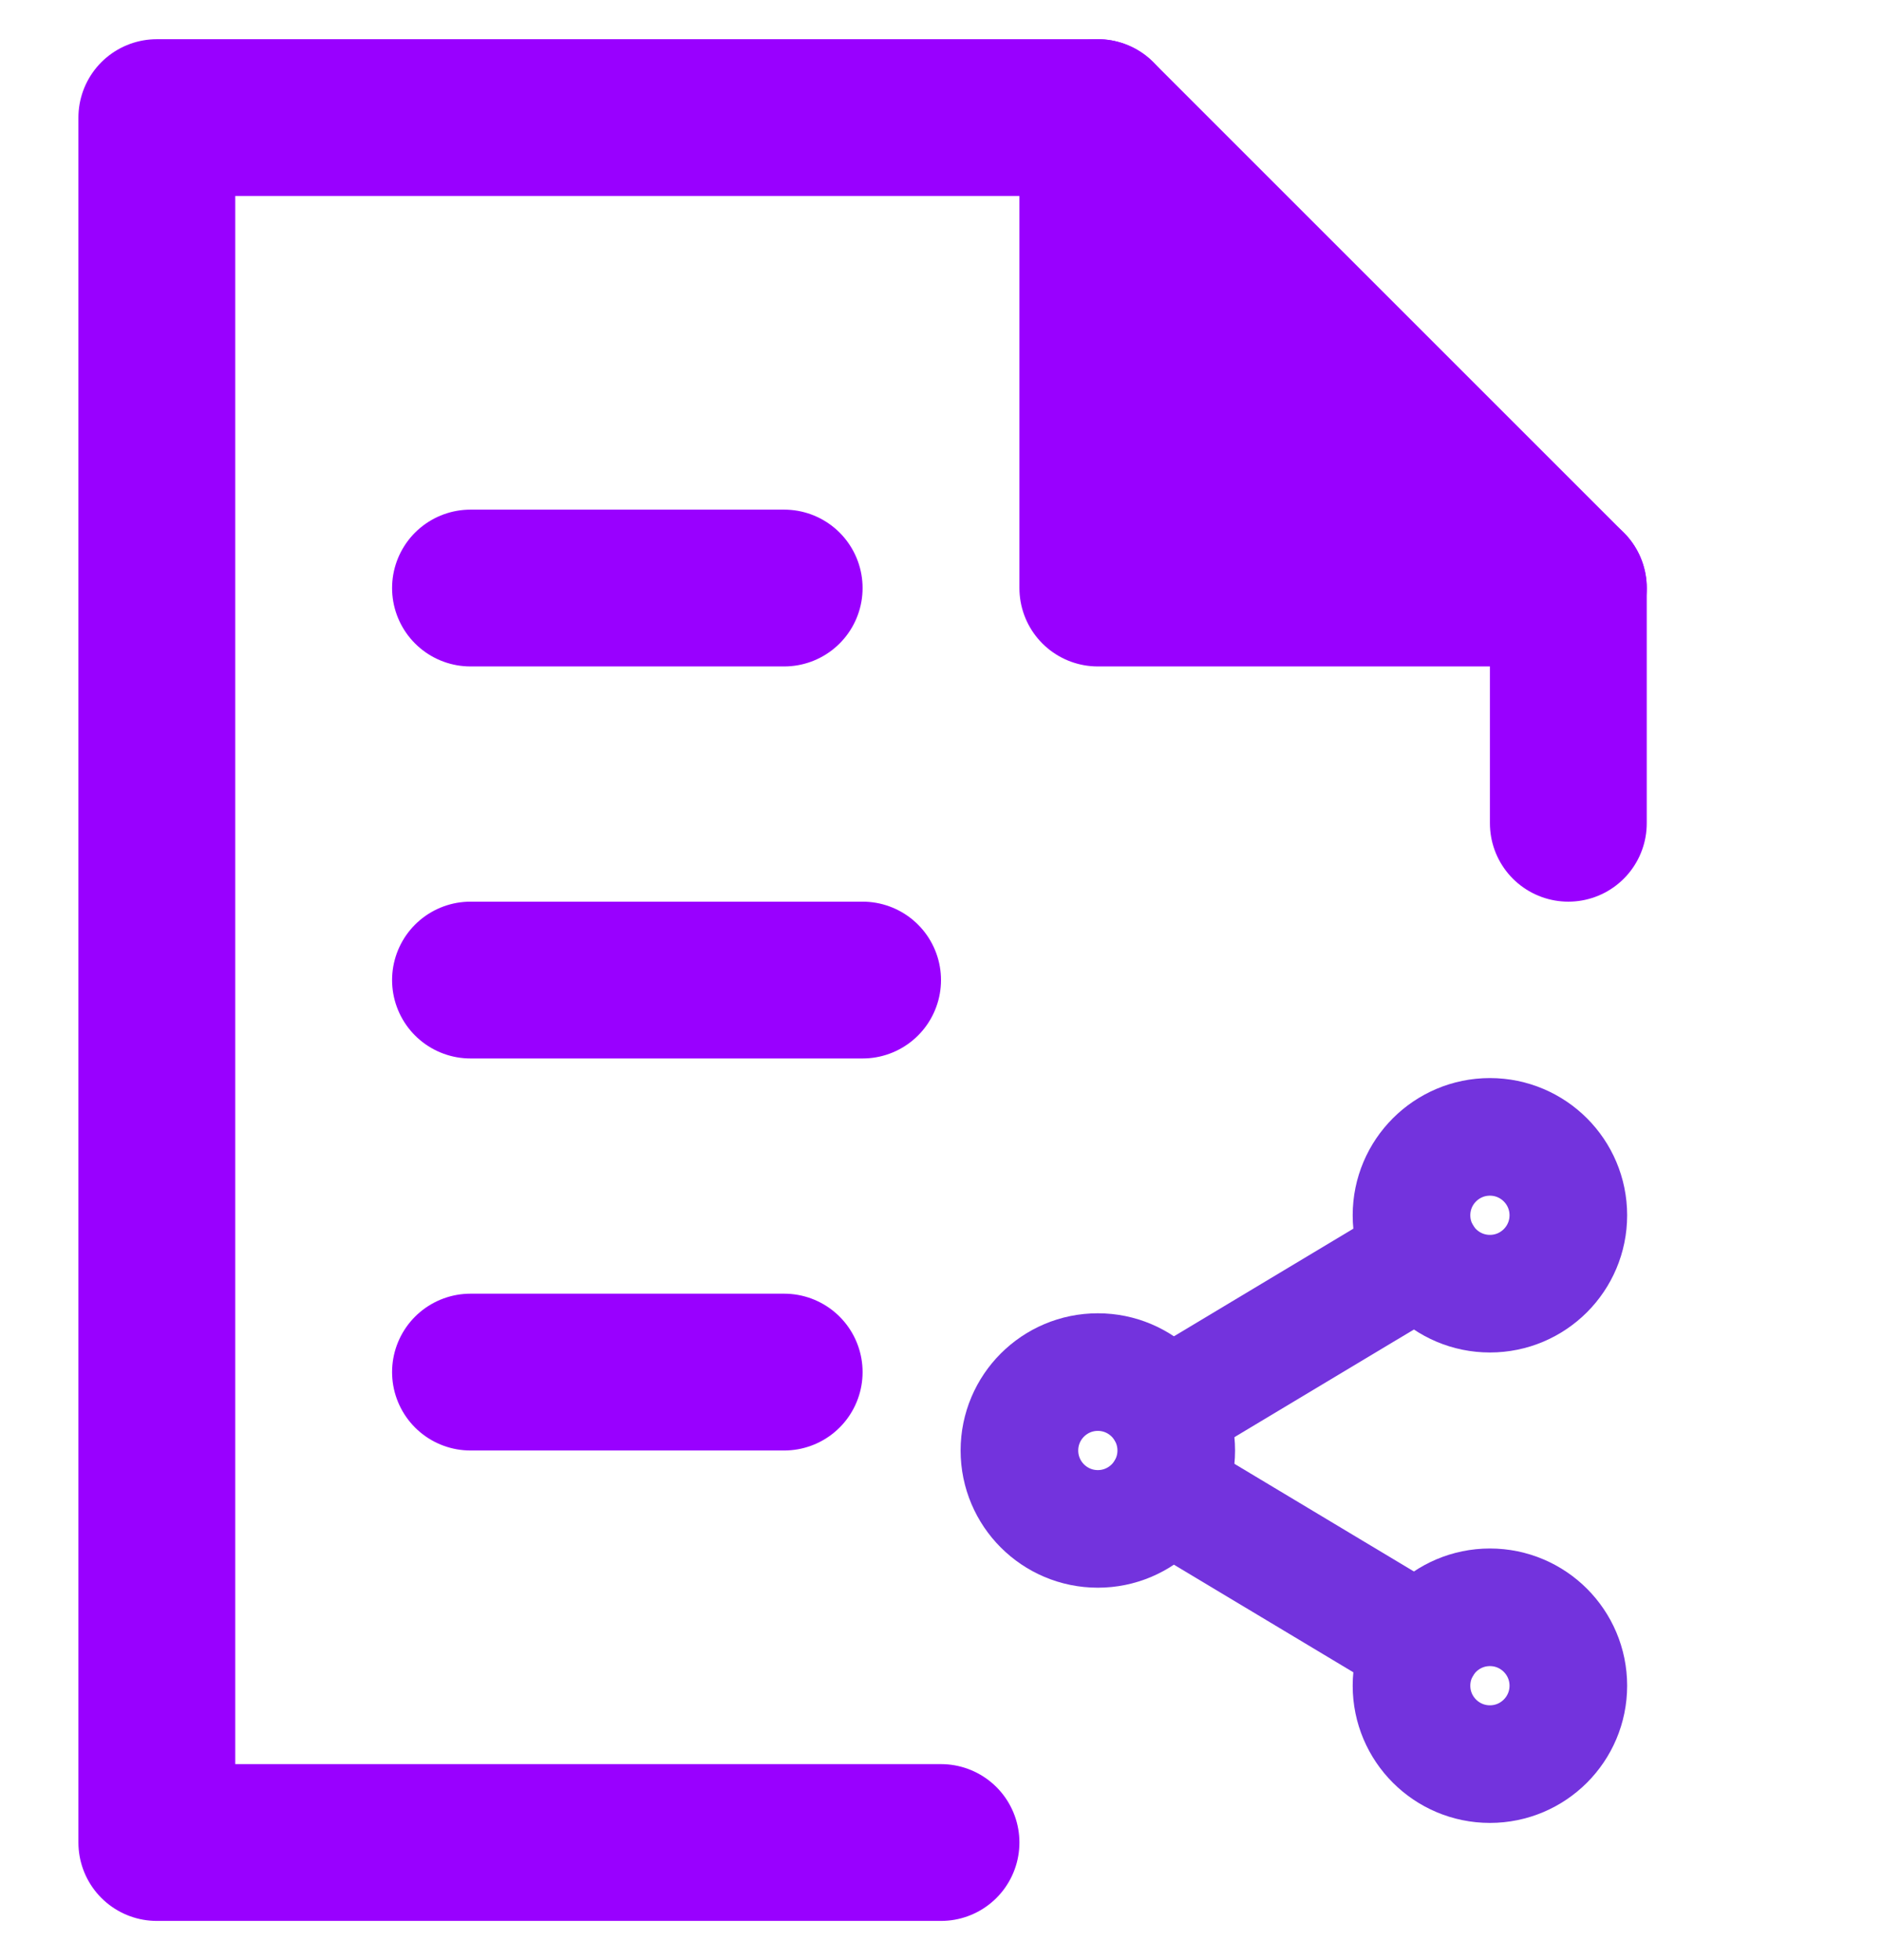 <svg width="24" height="25" viewBox="0 0 24 25" fill="none" xmlns="http://www.w3.org/2000/svg">
<g clip-path="url(#clip0_169_53648)">
<path d="M14 1.5V7.5H20L14 1.5Z" fill="#9900FF"/>
<path d="M6 7.5H10" stroke="#9900FF" stroke-width="2" stroke-linecap="round" stroke-linejoin="round"/>
<path d="M6 12.5H11" stroke="#9900FF" stroke-width="2" stroke-linecap="round" stroke-linejoin="round"/>
<path d="M6 17.5H10" stroke="#9900FF" stroke-width="2" stroke-linecap="round" stroke-linejoin="round"/>
<path d="M14 1.5V7.5H20" stroke="#9900FF" stroke-width="2" stroke-linecap="round" stroke-linejoin="round"/>
<path d="M20 10.5V7.5L14 1.5H2V23.5H12" stroke="#9900FF" stroke-width="2" stroke-linecap="round" stroke-linejoin="round"/>
<path d="M14.859 19.015L18.143 20.985" stroke="#7333DD" stroke-width="1.5" stroke-linecap="round" stroke-linejoin="round"/>
<path d="M14.859 17.985L18.143 16.015" stroke="#7333DD" stroke-width="1.5" stroke-linecap="round" stroke-linejoin="round"/>
<path d="M14 19.5C14.552 19.5 15 19.052 15 18.5C15 17.948 14.552 17.5 14 17.5C13.448 17.5 13 17.948 13 18.5C13 19.052 13.448 19.5 14 19.5Z" stroke="#7333DD" stroke-width="1.5" stroke-linecap="round" stroke-linejoin="round"/>
<path d="M19 16.5C19.552 16.5 20 16.052 20 15.5C20 14.948 19.552 14.5 19 14.5C18.448 14.5 18 14.948 18 15.5C18 16.052 18.448 16.5 19 16.5Z" stroke="#7333DD" stroke-width="1.5" stroke-linecap="round" stroke-linejoin="round"/>
<path d="M19 22.5C19.552 22.5 20 22.052 20 21.5C20 20.948 19.552 20.5 19 20.5C18.448 20.5 18 20.948 18 21.5C18 22.052 18.448 22.5 19 22.5Z" stroke="#7333DD" stroke-width="1.5" stroke-linecap="round" stroke-linejoin="round"/>
</g>
<defs>
<clipPath id="clip0_169_53648">
<rect width="24" height="24" fill="white" transform="translate(0 0.5)"/>
</clipPath>
</defs>
</svg>
